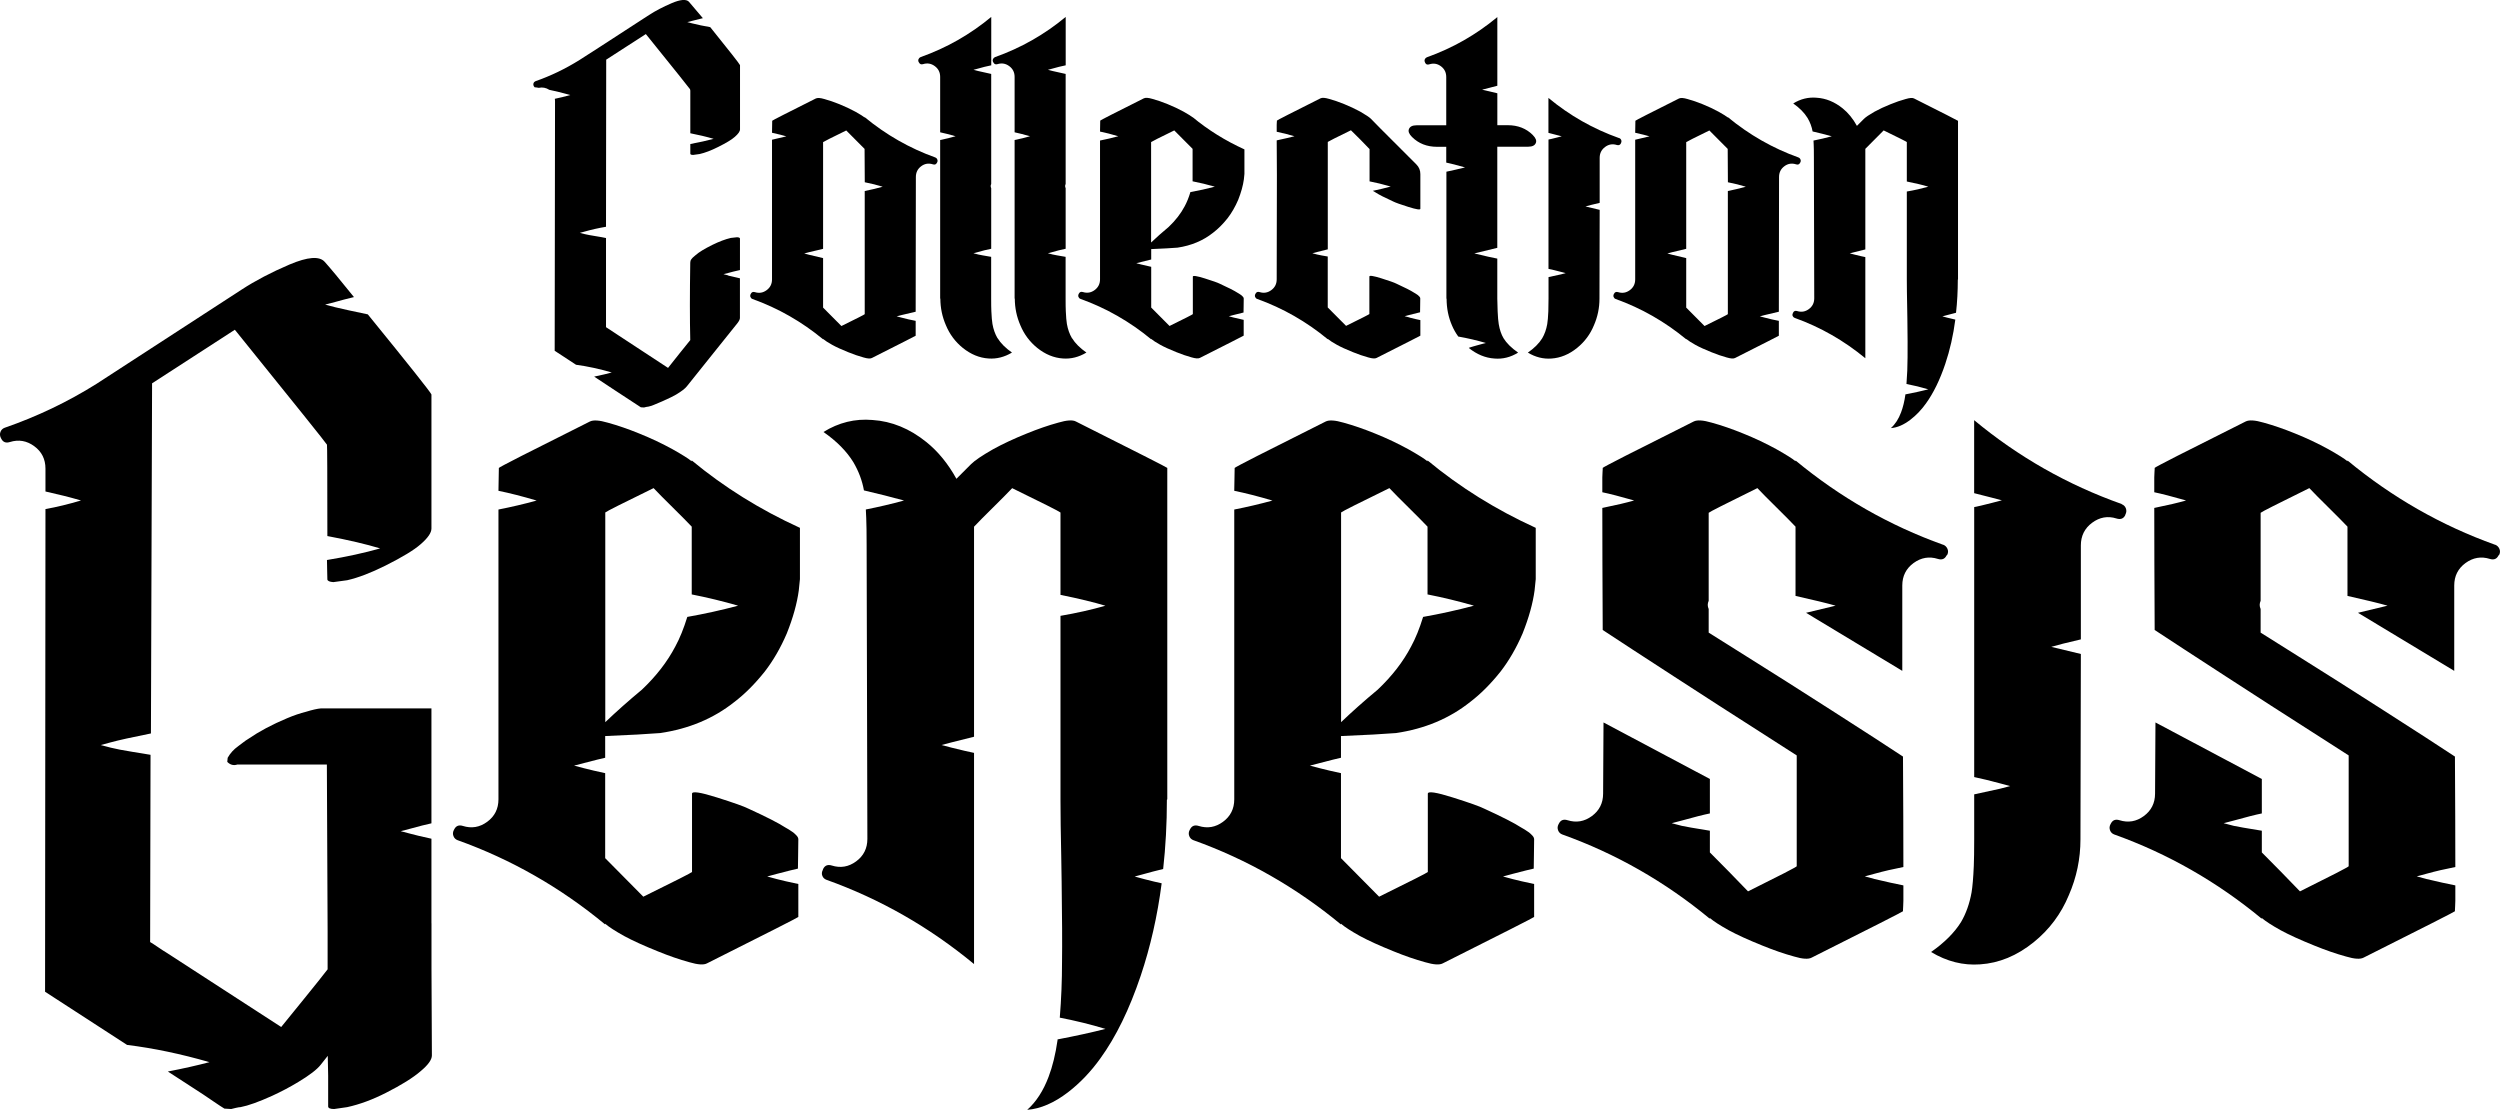 <?xml version="1.0" encoding="UTF-8"?>
<svg id="Layer_1" xmlns="http://www.w3.org/2000/svg" viewBox="0 0 502.04 222.85">
  <path d="M146.25,55.35c1.37.31,2.15.49,2.34.54v7.96c0,.26-.16.6-.47,1.01-.36.46-1.96,2.46-4.81,6-2.85,3.54-4.64,5.78-5.38,6.72-.36.46-1.08,1.01-2.16,1.66-.48.29-1.4.74-2.77,1.35s-2.29.97-2.77,1.06c-.1,0-.25.02-.45.07-.2.05-.35.08-.45.11-.07,0-.18,0-.32-.02-.14-.01-.25-.02-.32-.02-.1-.07-.59-.4-1.48-.97-.89-.58-2.12-1.39-3.71-2.43s-2.98-1.96-4.18-2.76c1.49-.31,2.67-.59,3.53-.83-2.47-.72-4.86-1.24-7.17-1.55l-4.29-2.81.07-50.2c0-.17-.01-.3-.04-.4.94-.19,1.97-.44,3.1-.76-1.63-.46-3.04-.8-4.21-1.04-.67-.43-1.38-.56-2.12-.4-.1-.02-.23-.05-.41-.07-.18-.02-.32-.04-.41-.04-.07-.07-.12-.13-.14-.18l-.04-.07c-.1-.19-.11-.38-.04-.58.07-.19.2-.32.4-.4,3.03-1.06,5.97-2.47,8.82-4.25.41-.24,5.07-3.25,13.97-9.04,1.3-.84,2.81-1.63,4.56-2.38,1.74-.74,2.89-.84,3.44-.29.26.29,1.2,1.39,2.81,3.31l-2.16.54-.97.25.97.25c1.15.29,2.36.54,3.64.76,3.89,4.83,5.88,7.37,5.98,7.63v12.89c0,.41-.35.91-1.04,1.51-.62.55-1.75,1.24-3.39,2.05-1.39.7-2.62,1.16-3.67,1.4l-1.3.18c-.38,0-.58-.08-.58-.25v-1.94c1.8-.34,3.36-.68,4.68-1.04-1.46-.43-3.03-.8-4.68-1.12v-8.5c0-.14-.02-.26-.07-.36-.07-.14-3.03-3.83-8.86-11.06-.89.58-2.21,1.43-3.98,2.57-1.76,1.14-3.09,2-3.98,2.57l-.04,33.56c-1.54.26-2.98.59-4.32.97l-.94.25.97.25c.5.12,1.24.26,2.2.41.96.16,1.66.28,2.09.38v17.9c.14.1.98.65,2.52,1.66,1.54,1.01,3.32,2.18,5.35,3.51,2.03,1.33,3.56,2.33,4.59,3.01.48-.62,1.22-1.55,2.21-2.79,1-1.24,1.75-2.17,2.25-2.79-.1-4.15-.1-9.34,0-15.56,0-.12.02-.24.05-.36.04-.12.1-.24.2-.36.1-.12.17-.21.23-.27s.16-.15.31-.27c.14-.12.24-.2.29-.25.65-.58,1.76-1.26,3.35-2.05,1.37-.67,2.6-1.14,3.71-1.4l1.26-.14c.36.02.55.11.58.25v6.34c-1.06.24-1.84.43-2.34.58l-.97.25.97.25Z"/>
  <path d="M187.81,31.62c.19.07.33.2.41.4.08.19.08.38-.02.58l-.04.07c-.17.36-.46.47-.86.32-.84-.26-1.62-.13-2.32.4-.71.53-1.06,1.25-1.06,2.16-.02,12.1-.04,21.12-.04,27.05-1.3.29-2.26.52-2.88.68l-.94.25.97.25c.96.26,1.91.48,2.85.65v2.99s-2.95,1.54-8.79,4.47c-.31.17-.88.13-1.69-.11-.96-.26-1.97-.61-3.03-1.04-1.37-.55-2.45-1.04-3.24-1.48-.86-.48-1.48-.88-1.84-1.19v.07c-4.3-3.55-9.03-6.25-14.19-8.1-.19-.07-.32-.2-.4-.4-.07-.19-.06-.38.04-.58l.04-.07c.17-.34.44-.44.83-.32.84.26,1.62.13,2.34-.4.72-.53,1.08-1.25,1.08-2.16v-28.05c1.3-.29,2.26-.52,2.88-.68-.62-.19-1.58-.43-2.88-.72l.04-2.41c.02-.07,2.94-1.56,8.75-4.47.34-.17.91-.13,1.73.11.96.26,1.97.61,3.03,1.04,1.13.46,2.2.96,3.21,1.51.94.53,1.55.91,1.84,1.15v-.07c4.3,3.55,9.03,6.25,14.19,8.1ZM173.66,38.36c1.18-.24,2.38-.53,3.6-.86-1.08-.34-2.28-.64-3.6-.9l-.04-6.7c-.41-.43-1.02-1.05-1.84-1.85-.82-.8-1.43-1.42-1.84-1.85-2.95,1.44-4.5,2.22-4.65,2.34v21.43c-1.15.26-2.1.49-2.85.68l-.94.25.94.25c.48.12,1.43.35,2.85.68v9.94c.41.41,1.02,1.03,1.84,1.85.82.83,1.43,1.45,1.84,1.85,3.07-1.51,4.63-2.3,4.68-2.38v-24.74Z"/>
  <path d="M200.34,67.92c.62,1.01,1.58,1.97,2.88,2.88-1.51.91-3.09,1.31-4.72,1.19-1.82-.12-3.54-.83-5.15-2.12-1.51-1.22-2.64-2.74-3.39-4.54-.74-1.7-1.12-3.49-1.12-5.37h-.04v-31.84c1.08-.22,2.11-.47,3.1-.76-1.27-.36-2.3-.62-3.1-.79v-11.13c0-.91-.36-1.63-1.08-2.16-.72-.53-1.5-.66-2.34-.4-.38.12-.66.01-.83-.32l-.07-.11c-.1-.19-.1-.38-.02-.58.08-.19.22-.32.41-.4,5.21-1.85,9.94-4.54,14.19-8.07v9.72c-.94.19-1.81.41-2.63.65l-.94.25.97.25c.58.14,1.44.34,2.59.58v22.11c-.14.26-.14.54,0,.83v12.17c-.94.19-1.81.41-2.63.65l-.94.25.97.25c.29.07,1.15.23,2.59.47v8.36c0,1.15.01,2,.04,2.56.05,1.13.12,1.98.22,2.56.19,1.08.53,2.03,1.01,2.85Z"/>
  <path d="M215.29,67.92c.62,1.01,1.58,1.97,2.88,2.88-1.51.91-3.09,1.31-4.72,1.19-1.82-.12-3.54-.83-5.15-2.12-1.51-1.22-2.64-2.74-3.39-4.54-.74-1.7-1.12-3.49-1.12-5.37h-.04v-31.84c1.08-.22,2.11-.47,3.1-.76-1.27-.36-2.3-.62-3.1-.79v-11.13c0-.91-.36-1.63-1.08-2.16-.72-.53-1.5-.66-2.34-.4-.38.12-.66.01-.83-.32l-.07-.11c-.1-.19-.1-.38-.02-.58.08-.19.22-.32.41-.4,5.21-1.85,9.94-4.54,14.19-8.07v9.72c-.94.19-1.81.41-2.63.65l-.94.25.97.25c.58.14,1.44.34,2.59.58v22.11c-.14.26-.14.54,0,.83v12.17c-.94.19-1.81.41-2.63.65l-.94.25.97.25c.29.07,1.15.23,2.59.47v8.36c0,1.15.01,2,.04,2.56.05,1.13.12,1.98.22,2.56.19,1.08.53,2.03,1.01,2.85Z"/>
  <path d="M239.49,23.52c3.1,2.57,6.57,4.73,10.41,6.48v4.93l-.11,1.08c-.17,1.25-.55,2.63-1.15,4.14-.6,1.39-1.31,2.62-2.12,3.67-.94,1.18-1.91,2.15-2.92,2.92-1.99,1.58-4.37,2.58-7.13,2.99-1.18.1-2.94.19-5.29.29v2.09c-.34.07-1.01.24-2.02.5l-.97.25.97.25c.55.14,1.22.3,2.02.47v8.18c.41.41,1.02,1.03,1.84,1.85.82.83,1.43,1.45,1.84,1.85,3.07-1.51,4.63-2.3,4.68-2.38v-7.53c0-.26.8-.14,2.4.36,1.6.5,2.61.86,3.04,1.08,1.73.79,2.9,1.39,3.53,1.8.05.02.16.09.34.2.18.11.32.2.43.29.11.08.22.19.32.31.11.12.16.24.16.36,0,.38,0,.89-.02,1.51-.01.62-.02,1.06-.02,1.3-.34.07-1.01.24-2.02.5l-.94.25.94.25c.46.12,1.14.28,2.05.47v3.17s-2.95,1.54-8.79,4.47c-.31.17-.88.13-1.69-.11-.96-.26-1.97-.61-3.03-1.04-1.37-.55-2.45-1.04-3.24-1.48-.86-.48-1.48-.88-1.84-1.19v.07c-4.3-3.55-9.03-6.25-14.19-8.1-.19-.07-.32-.2-.4-.4-.07-.19-.06-.38.04-.58l.04-.07c.17-.34.44-.44.83-.32.84.26,1.62.13,2.34-.4.72-.53,1.08-1.25,1.08-2.16v-27.87c1.22-.24,2.45-.53,3.67-.86-1.37-.41-2.59-.72-3.67-.94l.04-2.2c.02-.07,2.94-1.56,8.75-4.47.34-.17.91-.13,1.73.11.96.26,1.97.61,3.03,1.04,1.13.46,2.2.96,3.21,1.51.94.53,1.55.91,1.84,1.15v-.07ZM239.06,38.57c1.63-.29,3.27-.65,4.9-1.08-1.49-.43-2.98-.79-4.47-1.08v-6.52c-.41-.43-1.02-1.05-1.84-1.85-.82-.8-1.43-1.42-1.84-1.85-2.95,1.44-4.5,2.22-4.65,2.34v20.17c1.06-1.01,2.23-2.05,3.53-3.13,1.37-1.3,2.44-2.68,3.21-4.14.43-.79.82-1.74,1.15-2.85Z"/>
  <path d="M283.07,63.78c.96.24,1.68.41,2.16.5v3.13s-2.95,1.54-8.79,4.47c-.31.17-.88.13-1.69-.11-.96-.26-1.97-.61-3.03-1.04-1.37-.55-2.45-1.04-3.24-1.48-.86-.48-1.48-.88-1.84-1.19v.07c-4.3-3.55-9.03-6.25-14.19-8.1-.19-.07-.32-.2-.4-.4-.07-.19-.06-.38.04-.58l.04-.07c.17-.34.44-.44.83-.32.84.26,1.62.13,2.34-.4.72-.53,1.08-1.25,1.08-2.16l.04-20.92c0-.89,0-2.12-.02-3.71s-.02-2.68-.02-3.28c1.68-.36,2.87-.64,3.57-.83-.96-.29-2.15-.59-3.57-.9v-1.37c0-.17,0-.32.02-.45.01-.13.02-.23.02-.31v-.11c.02-.07,2.94-1.56,8.75-4.47.34-.17.91-.13,1.73.11.96.26,1.97.61,3.03,1.04,1.13.46,2.2.96,3.21,1.51,1.13.65,1.85,1.13,2.16,1.44.22.22.53.54.95.97.42.43.74.76.95.97l7.24,7.24c.53.53.79,1.18.79,1.94v6.95c0,.26-.79.14-2.38-.36s-2.59-.86-3.03-1.08c-1.73-.79-2.91-1.39-3.53-1.8-.05-.05-.14-.11-.29-.18s-.25-.13-.32-.18c1.18-.24,2.38-.53,3.6-.86-1.58-.46-3-.8-4.25-1.04v-6.48c-.41-.43-1.03-1.07-1.85-1.91-.83-.84-1.46-1.46-1.89-1.87-2.95,1.44-4.5,2.22-4.65,2.34v21.57l-2.16.54-.94.25.97.25c.5.12,1.21.25,2.12.4v10.23c.41.41,1.02,1.03,1.84,1.85.82.83,1.43,1.45,1.84,1.85,3.07-1.51,4.63-2.3,4.68-2.38v-7.53c0-.26.8-.14,2.4.36,1.6.5,2.61.86,3.04,1.08,1.73.79,2.9,1.39,3.53,1.8.05.02.16.09.34.2.18.11.32.2.43.29.11.08.22.19.32.31.11.12.16.24.16.36,0,.36,0,.85-.02,1.48-.01.62-.02,1.06-.02,1.3l-2.16.54-.94.25.97.25Z"/>
  <path d="M307.81,27.12c.6.6.8,1.13.61,1.58-.19.5-.7.76-1.51.76h-6.23v20.31l-4.61,1.12c2.26.55,3.79.9,4.61,1.04v8.03c0,.6.02,1.45.07,2.56.05,1.13.12,1.98.22,2.56.19,1.15.52,2.1.97,2.85.6.98,1.57,1.94,2.92,2.88-1.51.94-3.1,1.33-4.75,1.19-1.83-.12-3.54-.83-5.15-2.12l.11-.07c.07-.02.19-.06.34-.11.16-.05.31-.1.47-.14.16-.05.37-.11.63-.18.26-.07.48-.13.65-.18.17-.05.39-.11.67-.18s.46-.12.56-.14c-1.78-.53-3.63-.96-5.55-1.3-.53-.74-.95-1.49-1.26-2.23-.72-1.66-1.08-3.44-1.08-5.37h-.04v-25.5c1.15-.24,2.4-.53,3.75-.86-1.68-.48-2.94-.8-3.78-.97v-3.17h-1.84c-2.04,0-3.72-.66-5.04-1.98-.6-.6-.8-1.13-.61-1.58.19-.5.7-.76,1.51-.76h5.98v-9.69c0-.91-.35-1.63-1.06-2.16-.71-.53-1.48-.66-2.32-.4-.41.14-.7.04-.86-.32l-.04-.11c-.1-.19-.1-.38-.02-.58.08-.19.22-.32.41-.4,5.19-1.85,9.9-4.54,14.15-8.07v13.79l-3.06.79c1.58.38,2.6.62,3.06.72v6.41h2.09c2.04,0,3.72.66,5.04,1.98Z"/>
  <path d="M325.17,27.73c.19.07.32.2.4.4.07.19.06.38-.04.58l-.04.11c-.17.31-.44.41-.83.29-.84-.26-1.62-.13-2.34.41s-1.08,1.27-1.08,2.18v9.04c-1.34.31-2.29.55-2.85.72.48.12,1.43.35,2.85.68l-.04,17.83c0,1.87-.37,3.66-1.12,5.37-.74,1.8-1.87,3.31-3.39,4.54-1.61,1.3-3.33,2-5.15,2.12-1.63.12-3.21-.28-4.72-1.19,1.3-.91,2.26-1.87,2.88-2.88.48-.82.82-1.76,1.01-2.85.1-.58.17-1.43.22-2.56.02-.55.04-1.4.04-2.56v-4.32l2.48-.54.97-.25-.94-.25c-.98-.26-1.83-.47-2.52-.61v-25.97c.29-.05.85-.18,1.69-.4l.97-.25-.97-.25c-.19-.05-.47-.12-.85-.22-.37-.1-.65-.17-.85-.22v-7.02c4.25,3.53,8.98,6.22,14.19,8.07Z"/>
  <path d="M361.15,31.62c.19.07.33.2.41.4.08.19.08.38-.02.58l-.04.07c-.17.36-.46.47-.86.32-.84-.26-1.62-.13-2.32.4-.71.53-1.06,1.25-1.06,2.16-.02,12.1-.04,21.12-.04,27.05-1.3.29-2.26.52-2.88.68l-.94.25.97.25c.96.26,1.91.48,2.85.65v2.99s-2.95,1.54-8.79,4.47c-.31.17-.88.13-1.69-.11-.96-.26-1.97-.61-3.03-1.04-1.37-.55-2.45-1.04-3.24-1.48-.86-.48-1.48-.88-1.84-1.19v.07c-4.3-3.55-9.03-6.25-14.19-8.1-.19-.07-.32-.2-.4-.4-.07-.19-.06-.38.04-.58l.04-.07c.17-.34.44-.44.83-.32.84.26,1.62.13,2.34-.4.72-.53,1.08-1.25,1.08-2.16v-28.05c1.3-.29,2.26-.52,2.88-.68-.62-.19-1.58-.43-2.88-.72l.04-2.41c.02-.07,2.94-1.56,8.75-4.47.34-.17.91-.13,1.73.11.96.26,1.97.61,3.03,1.04,1.13.46,2.2.96,3.21,1.51.94.53,1.55.91,1.84,1.15v-.07c4.3,3.55,9.03,6.25,14.19,8.1ZM346.99,38.36c1.18-.24,2.38-.53,3.6-.86-1.08-.34-2.28-.64-3.6-.9l-.04-6.7c-.41-.43-1.02-1.05-1.84-1.85-.82-.8-1.43-1.42-1.84-1.85-2.95,1.44-4.5,2.22-4.65,2.34v21.43c-1.15.26-2.1.49-2.85.68l-.94.25.94.25c.48.12,1.43.35,2.85.68v9.94c.41.41,1.02,1.03,1.84,1.85.82.83,1.43,1.45,1.84,1.85,3.07-1.51,4.63-2.3,4.68-2.38v-24.74Z"/>
  <path d="M393.2,24.24v31.87l-.04.04c0,2.3-.12,4.53-.36,6.66-.7.17-1.3.32-1.8.47l-.94.25.94.25c.65.17,1.2.3,1.66.4-.41,3.15-1.08,6.11-2.02,8.9-1.08,3.22-2.38,5.87-3.89,7.96-.91,1.27-1.94,2.35-3.1,3.24-1.34,1.03-2.65,1.6-3.93,1.69.86-.77,1.55-1.82,2.05-3.17.38-1.01.67-2.18.86-3.53v-.07c1.75-.34,3.29-.67,4.61-1.01-1.42-.43-2.88-.79-4.39-1.08.14-1.78.22-3.57.22-5.37.02-1.7.01-4.29-.04-7.74,0-.58-.01-1.4-.04-2.47-.02-1.07-.04-2.04-.05-2.92-.01-.88-.02-1.71-.02-2.5v-17.65c1.54-.26,2.98-.59,4.32-.97-1.1-.34-2.55-.68-4.32-1.04v-7.92c-.14-.12-1.69-.9-4.65-2.34-.41.43-1.02,1.05-1.84,1.85-.82.8-1.43,1.42-1.84,1.85v20.2l-2.16.54-.97.25.97.25c.96.24,1.68.41,2.16.5v20.31c-4.3-3.55-9.03-6.25-14.19-8.1-.19-.07-.32-.2-.4-.38s-.06-.37.04-.56l.04-.11c.17-.34.44-.44.83-.32.84.26,1.62.13,2.34-.4.72-.53,1.08-1.25,1.08-2.16l-.07-28.27c0-1.18-.01-2.04-.04-2.59,0-.1,0-.23-.02-.41s-.02-.32-.02-.41c1.22-.24,2.45-.53,3.67-.86-1.22-.34-2.51-.66-3.85-.97-.17-.94-.5-1.84-1.01-2.7-.65-1.06-1.61-2.03-2.88-2.92,1.46-.91,3.04-1.3,4.72-1.15,1.85.12,3.58.83,5.19,2.12,1.13.91,2.09,2.09,2.88,3.53l1.4-1.4c.36-.36,1.07-.84,2.12-1.44.96-.53,2.04-1.03,3.24-1.51,1.06-.43,2.06-.78,3.03-1.04.82-.24,1.38-.28,1.69-.11,5.83,2.93,8.76,4.42,8.79,4.47Z"/>
  <path d="M86.65,185.4v9.1c0,1.9.01,4.8.04,8.69.02,3.88.04,6.81.04,8.76,0,.85-.75,1.9-2.26,3.16-1.5,1.3-3.83,2.76-6.99,4.36-2.66,1.35-5.24,2.31-7.75,2.86l-2.63.38c-.8,0-1.2-.18-1.2-.53v-6.17c0-.45-.01-1.12-.04-1.99-.03-.88-.04-1.54-.04-1.99-.15.2-.39.5-.71.9-.33.4-.56.7-.71.9-.75.95-2.26,2.11-4.51,3.46-1.65,1-3.41,1.93-5.26,2.78-2.66,1.2-4.76,1.96-6.32,2.26-.2,0-.51.05-.94.15-.43.1-.74.18-.94.23-.15,0-.38-.01-.68-.04-.3-.03-.53-.04-.68-.04-.5-.3-1.23-.78-2.18-1.43-.95-.65-1.65-1.13-2.11-1.43-4.16-2.71-6.52-4.24-7.07-4.59,3.11-.6,5.89-1.23,8.35-1.88-5.71-1.65-11.23-2.81-16.54-3.46-5.61-3.66-11.1-7.22-16.47-10.68l.08-96.93c2.26-.4,4.64-.98,7.14-1.73-2.26-.65-4.64-1.25-7.14-1.8v-4.59c0-1.9-.75-3.41-2.26-4.51-1.5-1.1-3.13-1.38-4.89-.83-.8.25-1.38.03-1.73-.68l-.08-.15c-.2-.4-.23-.8-.08-1.2.15-.4.43-.68.83-.83,6.52-2.26,12.66-5.19,18.42-8.8.25-.15,9.98-6.47,29.18-18.95,2.76-1.8,5.97-3.48,9.62-5.04,3.66-1.55,6.02-1.73,7.07-.53,1,1.1,2.96,3.46,5.87,7.07-1.45.35-2.71.68-3.76.98l-2.03.53,2.03.53c1.45.35,3.63.83,6.54,1.43,8.32,10.23,12.58,15.59,12.78,16.09v26.92c0,.85-.73,1.91-2.18,3.16-1.3,1.15-3.66,2.58-7.07,4.29-2.91,1.45-5.46,2.43-7.67,2.93l-2.78.38c-.75-.05-1.15-.23-1.2-.53,0-.3-.01-.9-.04-1.8-.03-.9-.04-1.6-.04-2.11,3.96-.65,7.52-1.43,10.68-2.33-2.81-.85-6.34-1.68-10.6-2.48,0-12.18-.03-18.3-.08-18.35-.15-.3-6.32-8-18.5-23.08-1.85,1.2-4.62,3-8.31,5.38-3.68,2.38-6.46,4.17-8.31,5.38l-.23,70.31c-3.76.75-6.47,1.35-8.12,1.8l-1.96.53,2.03.53c1,.25,2.44.53,4.32.83s3.09.5,3.65.6l-.08,37.6c.35.2.89.55,1.62,1.05.73.5,1.27.85,1.62,1.05,2.56,1.65,6.4,4.15,11.54,7.48,5.14,3.33,8.99,5.83,11.54,7.48,1.05-1.3,2.62-3.23,4.7-5.79,2.08-2.56,3.62-4.49,4.62-5.79v-7.67l-.15-33.46h-17.97c-.75.25-1.43.08-2.03-.53,0-.1.01-.24.04-.41.02-.18.04-.31.04-.41.5-.9,1.2-1.68,2.11-2.33.2-.15.51-.39.94-.71.43-.33.76-.56,1.02-.71,2.26-1.55,4.89-2.96,7.9-4.21,1.3-.55,2.56-.98,3.76-1.28,1.3-.4,2.31-.63,3.01-.68h22.18v23.08c-1.15.25-2.53.6-4.14,1.05l-2.03.53,2.03.53c.7.2,2.08.53,4.14.98v16.99Z"/>
  <path d="M138.91,92.46c6.47,5.36,13.71,9.88,21.73,13.54v10.3l-.23,2.26c-.35,2.61-1.15,5.49-2.41,8.65-1.25,2.91-2.73,5.46-4.44,7.67-1.96,2.46-3.99,4.49-6.09,6.09-4.16,3.31-9.12,5.39-14.89,6.24-2.46.2-6.14.4-11.05.6v4.36c-.7.15-2.11.5-4.21,1.05l-2.03.53,2.03.53c1.15.3,2.56.63,4.21.98v17.07c.85.85,2.13,2.14,3.83,3.87,1.7,1.73,2.98,3.02,3.83,3.87,6.42-3.16,9.67-4.81,9.78-4.96v-15.72c0-.55,1.67-.3,5,.75,3.33,1.05,5.45,1.8,6.35,2.26,3.61,1.65,6.07,2.91,7.37,3.76.1.05.34.19.71.41.38.23.68.43.9.6.22.18.45.39.68.64.23.25.34.5.34.75,0,.8-.01,1.85-.04,3.16-.03,1.3-.04,2.21-.04,2.71-.7.15-2.11.5-4.21,1.05l-1.96.53,1.96.53c.95.25,2.38.58,4.29.98v6.62c-.05.1-6.17,3.21-18.35,9.32-.65.35-1.83.27-3.53-.23-2.01-.55-4.11-1.28-6.32-2.18-2.86-1.15-5.11-2.18-6.77-3.08-1.8-1-3.08-1.83-3.83-2.48v.15c-8.97-7.42-18.85-13.06-29.63-16.92-.4-.15-.68-.43-.83-.83-.15-.4-.13-.8.08-1.2l.08-.15c.35-.7.93-.93,1.73-.68,1.75.55,3.38.28,4.89-.83,1.5-1.1,2.26-2.61,2.26-4.51v-58.2c2.56-.5,5.11-1.1,7.67-1.8-2.86-.85-5.41-1.5-7.67-1.96l.08-4.59c.05-.15,6.14-3.26,18.27-9.32.7-.35,1.9-.27,3.61.23,2,.55,4.11,1.28,6.32,2.18,2.36.95,4.59,2.01,6.69,3.16,1.96,1.1,3.23,1.91,3.83,2.41v-.15ZM138,123.89c3.41-.6,6.82-1.35,10.23-2.26-3.11-.9-6.22-1.65-9.32-2.26v-13.61c-.85-.9-2.13-2.19-3.83-3.87-1.71-1.68-2.98-2.97-3.83-3.87-6.17,3.01-9.4,4.64-9.7,4.89v42.11c2.21-2.11,4.66-4.29,7.37-6.54,2.86-2.71,5.09-5.59,6.69-8.65.9-1.65,1.7-3.63,2.41-5.94Z"/>
  <path d="M234.41,93.97v66.55l-.08.08c0,4.81-.25,9.45-.75,13.91-1.45.35-2.71.68-3.76.98l-1.96.53,1.96.53c1.35.35,2.51.63,3.46.83-.85,6.57-2.26,12.76-4.21,18.57-2.26,6.72-4.96,12.26-8.12,16.62-1.91,2.66-4.06,4.91-6.47,6.77-2.81,2.15-5.54,3.33-8.2,3.53,1.8-1.6,3.23-3.81,4.29-6.62.8-2.11,1.4-4.56,1.8-7.37v-.15c3.66-.7,6.87-1.4,9.62-2.11-2.96-.9-6.02-1.65-9.17-2.26.3-3.71.45-7.44.45-11.2.05-3.56.02-8.95-.08-16.17,0-1.2-.03-2.92-.08-5.15-.05-2.23-.09-4.26-.11-6.09-.03-1.83-.04-3.57-.04-5.23v-36.85c3.21-.55,6.22-1.23,9.02-2.03-2.31-.7-5.31-1.43-9.02-2.18v-16.54c-.3-.25-3.53-1.88-9.7-4.89-.85.9-2.13,2.19-3.83,3.87-1.71,1.68-2.98,2.97-3.83,3.87v42.18l-4.51,1.13-2.03.53,2.03.53c2,.5,3.51.85,4.51,1.05v42.41c-8.97-7.42-18.85-13.06-29.63-16.92-.4-.15-.68-.41-.83-.79s-.13-.76.08-1.17l.08-.23c.35-.7.93-.93,1.73-.68,1.75.55,3.38.28,4.89-.83,1.5-1.1,2.26-2.61,2.26-4.51l-.15-59.03c0-2.46-.03-4.26-.08-5.41,0-.2-.01-.49-.04-.86s-.04-.66-.04-.86c2.56-.5,5.11-1.1,7.67-1.8-2.56-.7-5.24-1.38-8.05-2.03-.35-1.96-1.05-3.83-2.11-5.64-1.35-2.21-3.36-4.24-6.02-6.09,3.06-1.9,6.34-2.71,9.85-2.41,3.86.25,7.47,1.73,10.83,4.44,2.36,1.91,4.36,4.36,6.02,7.37l2.93-2.93c.75-.75,2.23-1.75,4.44-3.01,2-1.1,4.26-2.15,6.77-3.16,2.21-.9,4.31-1.63,6.32-2.18,1.7-.5,2.88-.58,3.53-.23,12.18,6.12,18.3,9.22,18.35,9.32Z"/>
  <path d="M286.67,92.46c6.47,5.36,13.71,9.88,21.73,13.54v10.3l-.23,2.26c-.35,2.61-1.15,5.49-2.41,8.65-1.25,2.91-2.73,5.46-4.44,7.67-1.96,2.46-3.99,4.49-6.09,6.09-4.16,3.31-9.12,5.39-14.89,6.24-2.46.2-6.14.4-11.05.6v4.36c-.7.15-2.11.5-4.21,1.05l-2.03.53,2.03.53c1.15.3,2.56.63,4.21.98v17.07c.85.85,2.13,2.14,3.83,3.87,1.7,1.73,2.98,3.02,3.83,3.87,6.42-3.16,9.67-4.81,9.78-4.96v-15.72c0-.55,1.67-.3,5,.75,3.33,1.05,5.45,1.8,6.35,2.26,3.61,1.65,6.07,2.91,7.37,3.76.1.05.34.19.71.41.38.23.68.43.9.6.22.18.45.39.68.64.23.25.34.5.34.75,0,.8-.01,1.85-.04,3.16-.03,1.3-.04,2.21-.04,2.71-.7.15-2.11.5-4.21,1.05l-1.96.53,1.96.53c.95.25,2.38.58,4.29.98v6.62c-.05.1-6.17,3.21-18.35,9.32-.65.35-1.83.27-3.53-.23-2.01-.55-4.11-1.28-6.32-2.18-2.86-1.15-5.11-2.18-6.77-3.08-1.8-1-3.08-1.83-3.83-2.48v.15c-8.97-7.42-18.85-13.06-29.63-16.92-.4-.15-.68-.43-.83-.83-.15-.4-.13-.8.08-1.2l.08-.15c.35-.7.93-.93,1.73-.68,1.75.55,3.38.28,4.89-.83,1.5-1.1,2.26-2.61,2.26-4.51v-58.2c2.56-.5,5.11-1.1,7.67-1.8-2.86-.85-5.41-1.5-7.67-1.96l.08-4.59c.05-.15,6.14-3.26,18.27-9.32.7-.35,1.9-.27,3.61.23,2,.55,4.11,1.28,6.32,2.18,2.36.95,4.59,2.01,6.69,3.16,1.96,1.1,3.23,1.91,3.83,2.41v-.15ZM285.76,123.89c3.41-.6,6.82-1.35,10.23-2.26-3.11-.9-6.22-1.65-9.32-2.26v-13.61c-.85-.9-2.13-2.19-3.83-3.87-1.71-1.68-2.98-2.97-3.83-3.87-6.17,3.01-9.4,4.64-9.7,4.89v42.11c2.21-2.11,4.66-4.29,7.37-6.54,2.86-2.71,5.09-5.59,6.69-8.65.9-1.65,1.7-3.63,2.41-5.94Z"/>
  <path d="M390.21,109.38c.4.15.69.43.87.83.17.4.16.8-.04,1.2l-.15.15c-.35.7-.93.93-1.73.68-1.75-.55-3.38-.27-4.89.83-1.5,1.1-2.26,2.61-2.26,4.51v17.14l-19.33-11.66c2.96-.7,4.94-1.18,5.94-1.43-1.75-.5-4.44-1.15-8.05-1.96v-13.91c-.85-.9-2.13-2.19-3.83-3.87-1.71-1.68-2.98-2.97-3.83-3.87-6.42,3.16-9.68,4.81-9.78,4.96v17.67c-.25.55-.25,1.1,0,1.65v4.74c.05.05,2.58,1.64,7.59,4.77,5.01,3.13,10.73,6.76,17.14,10.87,6.42,4.11,11.18,7.19,14.29,9.25.05,8.67.08,16.07.08,22.18-2.06.4-3.99.85-5.79,1.35l-1.96.53,1.96.53c2.31.55,4.24.98,5.79,1.28v3.08c0,.4-.01.76-.04,1.09-.03.33-.04.59-.04.79v.23c-.05.1-6.17,3.21-18.35,9.32-.65.35-1.83.28-3.53-.23-2.01-.55-4.11-1.28-6.32-2.18-2.86-1.15-5.11-2.18-6.77-3.08-1.8-1-3.08-1.83-3.83-2.48v.15c-8.97-7.42-18.85-13.06-29.63-16.92-.4-.15-.68-.43-.83-.83-.15-.4-.13-.8.08-1.2l.08-.15c.35-.7.93-.93,1.73-.68,1.75.55,3.38.28,4.89-.83,1.5-1.1,2.26-2.61,2.26-4.51l.08-14.29,21.36,11.35v6.92c-1.25.25-3.13.73-5.64,1.43l-2.03.53,2.03.53c.65.15,2.53.48,5.64.98v4.36c.85.85,2.13,2.14,3.83,3.87,1.7,1.73,2.98,3.05,3.83,3.95,6.37-3.16,9.62-4.84,9.78-5.04v-22.26c-.05-.05-2.57-1.67-7.56-4.85-4.99-3.18-10.69-6.85-17.11-11.02-6.42-4.16-11.18-7.27-14.29-9.32-.05-9.93-.08-18.1-.08-24.51,2.71-.55,4.84-1.05,6.39-1.5-2.81-.8-4.94-1.35-6.39-1.65v-2.97c0-.38.01-.7.04-.98.03-.27.04-.51.04-.71v-.23c.05-.15,6.14-3.26,18.27-9.32.7-.35,1.9-.27,3.61.23,2,.55,4.11,1.28,6.32,2.18,2.36.95,4.59,2.01,6.69,3.16,1.96,1.1,3.23,1.91,3.83,2.41v-.15c8.97,7.42,18.85,13.06,29.63,16.92Z"/>
  <path d="M426.08,101.26c.4.15.68.43.83.83.15.4.12.8-.08,1.2l-.08.23c-.35.65-.93.85-1.73.6-1.75-.55-3.38-.26-4.89.86s-2.26,2.64-2.26,4.55v18.87c-2.81.65-4.79,1.15-5.94,1.5,1,.25,2.98.73,5.94,1.43l-.08,37.22c0,3.91-.78,7.65-2.33,11.2-1.55,3.76-3.91,6.92-7.07,9.47-3.36,2.71-6.94,4.19-10.75,4.44-3.41.25-6.69-.58-9.85-2.48,2.71-1.9,4.71-3.91,6.02-6.02,1-1.7,1.7-3.68,2.11-5.94.2-1.2.35-2.98.45-5.34.05-1.15.08-2.93.08-5.34v-9.02l5.19-1.13,2.03-.53-1.96-.53c-2.06-.55-3.81-.98-5.26-1.28v-54.22c.6-.1,1.78-.38,3.53-.83l2.03-.53-2.03-.53c-.4-.1-.99-.25-1.77-.45-.78-.2-1.37-.35-1.77-.45v-14.66c8.87,7.37,18.75,12.98,29.63,16.84Z"/>
  <path d="M501.05,109.38c.4.15.69.43.87.83.17.4.16.8-.04,1.2l-.15.15c-.35.7-.93.93-1.73.68-1.75-.55-3.38-.27-4.89.83-1.5,1.1-2.26,2.61-2.26,4.51v17.14l-19.33-11.66c2.96-.7,4.94-1.18,5.94-1.43-1.75-.5-4.44-1.15-8.05-1.96v-13.91c-.85-.9-2.13-2.19-3.83-3.87-1.71-1.68-2.98-2.97-3.83-3.87-6.42,3.16-9.68,4.81-9.78,4.96v17.67c-.25.55-.25,1.1,0,1.65v4.74c.05.05,2.58,1.64,7.59,4.77,5.01,3.13,10.73,6.76,17.14,10.87,6.42,4.11,11.18,7.19,14.29,9.25.05,8.67.08,16.07.08,22.18-2.06.4-3.99.85-5.79,1.35l-1.96.53,1.96.53c2.31.55,4.24.98,5.79,1.28v3.08c0,.4-.01.76-.04,1.09-.03.33-.04.59-.04.79v.23c-.05.1-6.17,3.21-18.35,9.32-.65.35-1.83.28-3.53-.23-2.01-.55-4.11-1.28-6.32-2.18-2.86-1.15-5.11-2.18-6.77-3.08-1.8-1-3.08-1.83-3.83-2.48v.15c-8.97-7.42-18.85-13.06-29.63-16.92-.4-.15-.68-.43-.83-.83-.15-.4-.13-.8.08-1.2l.08-.15c.35-.7.93-.93,1.73-.68,1.75.55,3.38.28,4.89-.83,1.5-1.1,2.26-2.61,2.26-4.51l.08-14.29,21.36,11.35v6.92c-1.25.25-3.13.73-5.64,1.43l-2.03.53,2.03.53c.65.15,2.53.48,5.64.98v4.36c.85.85,2.13,2.14,3.83,3.87,1.7,1.73,2.98,3.05,3.83,3.95,6.37-3.16,9.62-4.84,9.78-5.04v-22.26c-.05-.05-2.57-1.67-7.56-4.85-4.99-3.18-10.69-6.85-17.11-11.02-6.42-4.16-11.18-7.27-14.29-9.32-.05-9.93-.08-18.1-.08-24.51,2.71-.55,4.84-1.05,6.39-1.5-2.81-.8-4.94-1.35-6.39-1.65v-2.97c0-.38.01-.7.04-.98.03-.27.04-.51.04-.71v-.23c.05-.15,6.14-3.26,18.27-9.32.7-.35,1.9-.27,3.61.23,2,.55,4.11,1.28,6.32,2.18,2.36.95,4.59,2.01,6.69,3.16,1.96,1.1,3.23,1.91,3.83,2.41v-.15c8.97,7.42,18.85,13.06,29.63,16.92Z"/>
</svg>